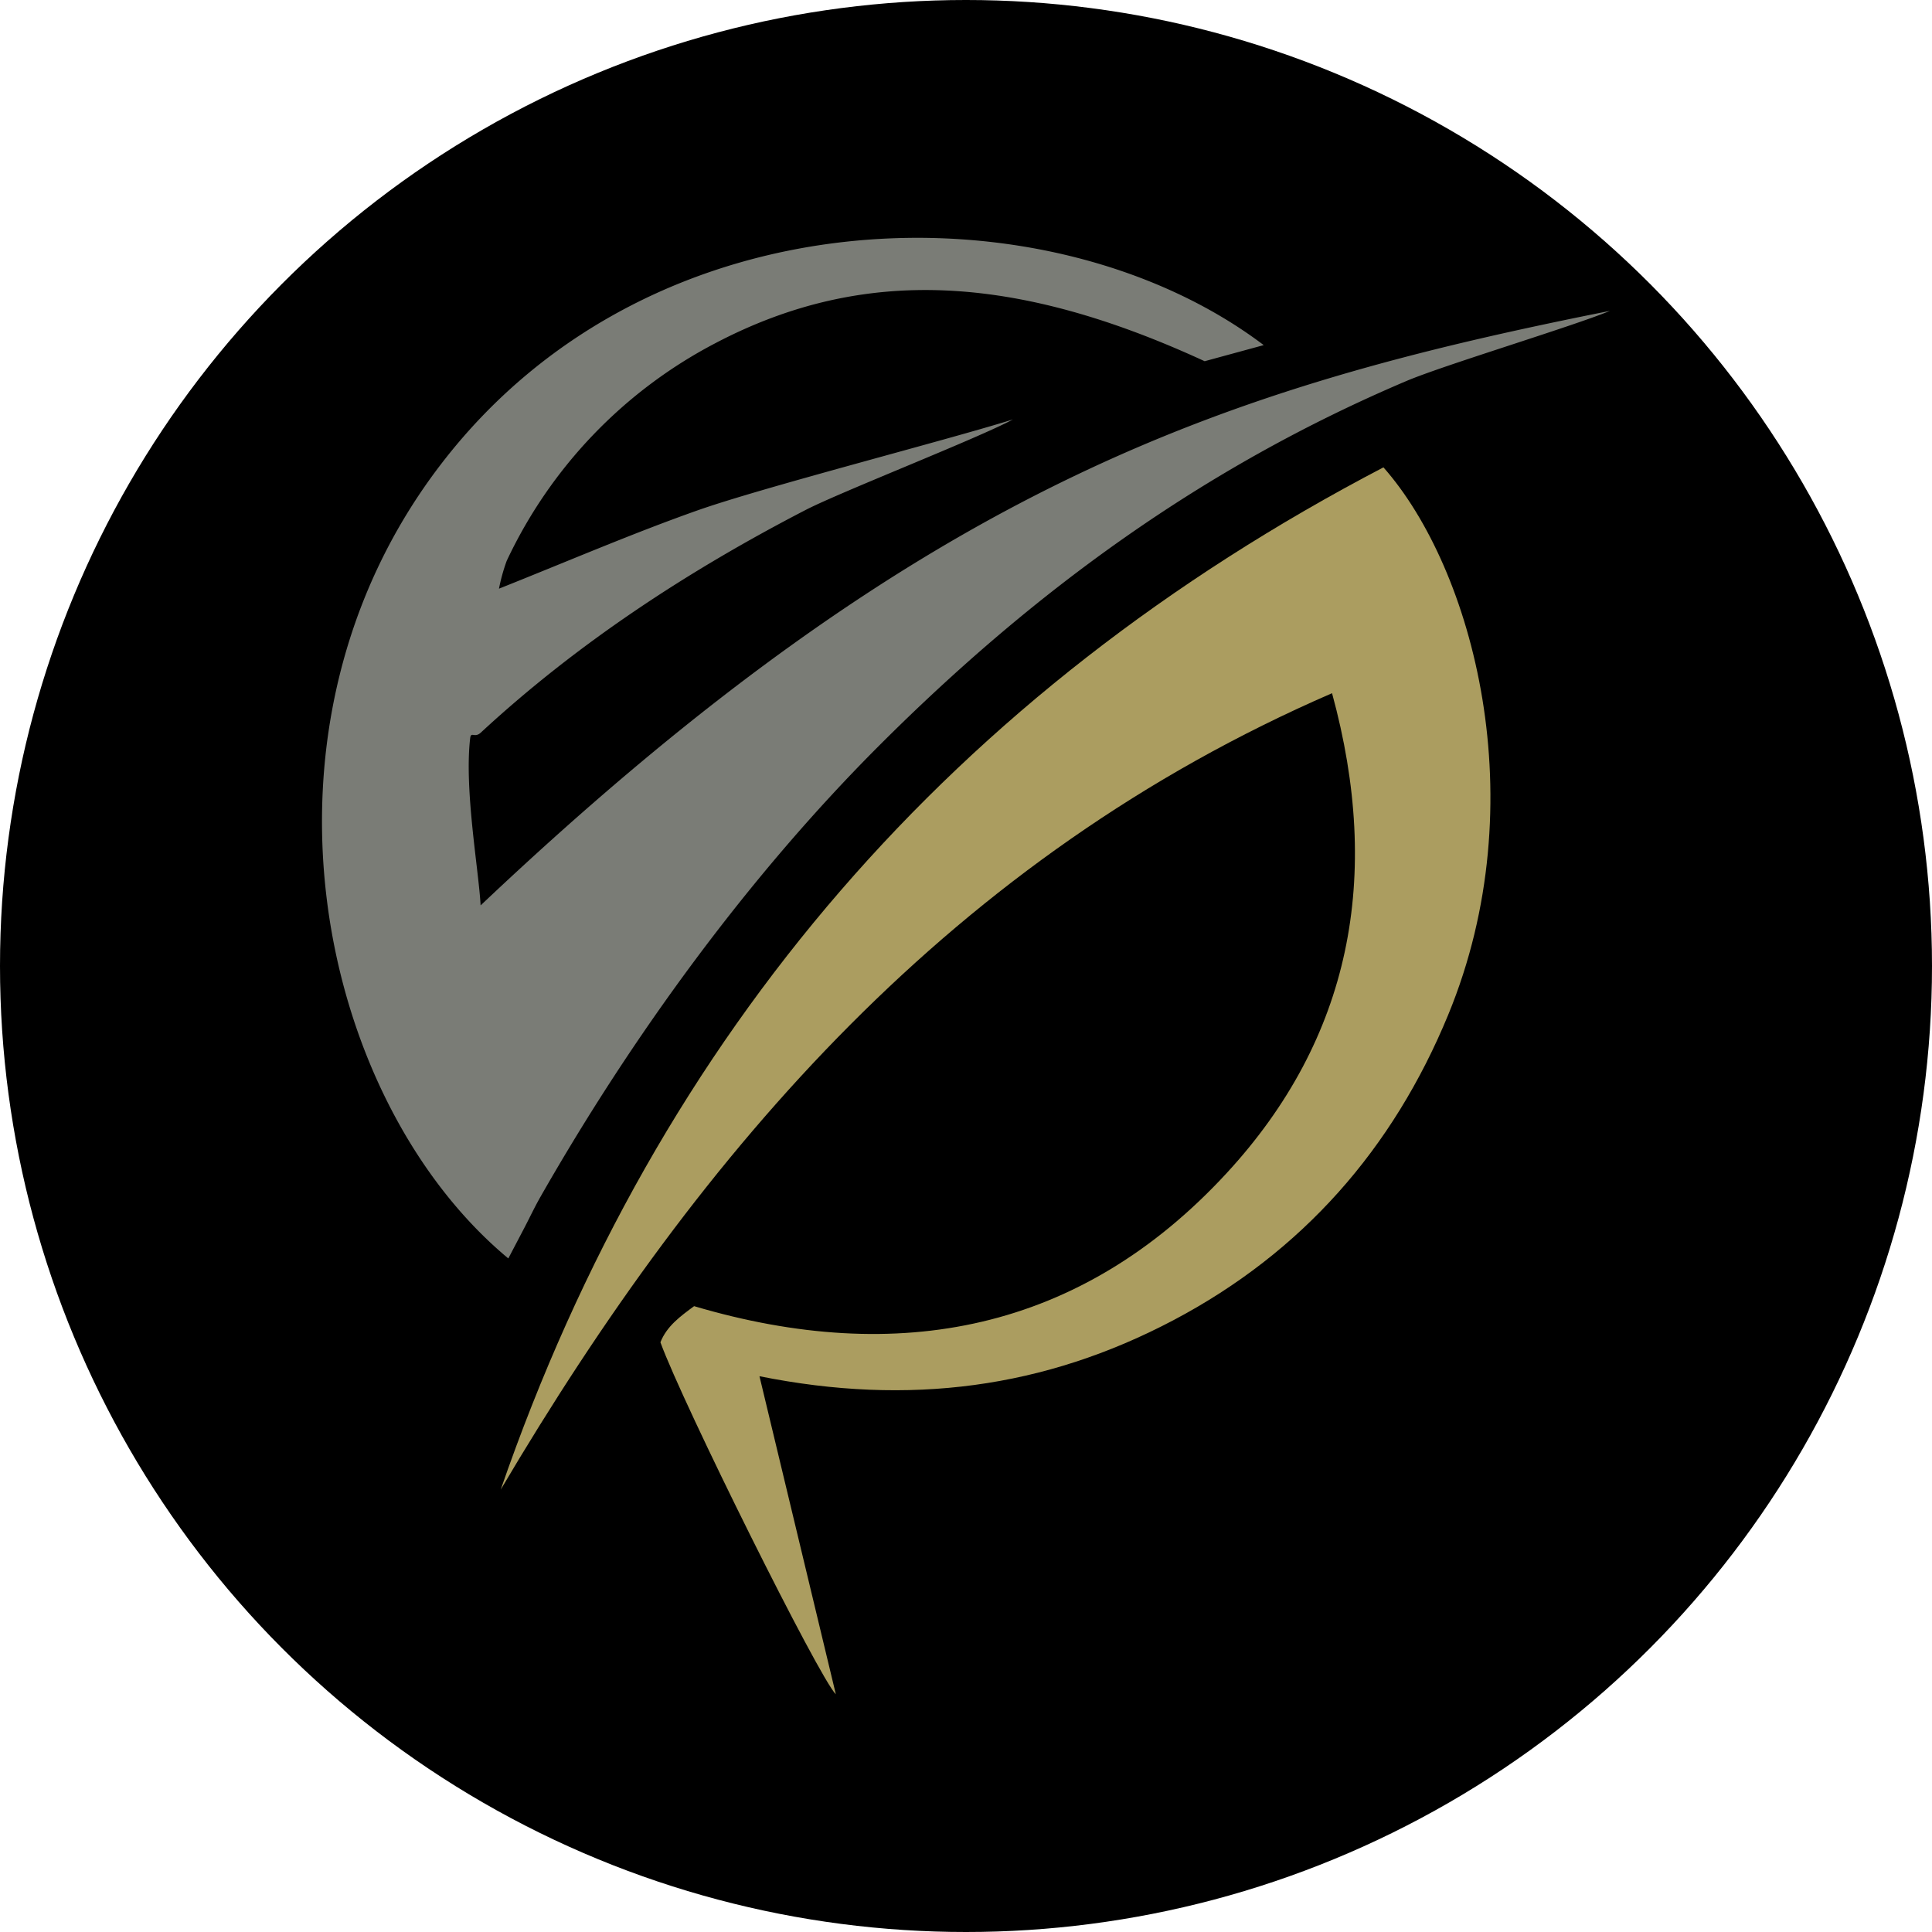 <?xml version='1.0' encoding='utf-8'?>
<svg xmlns="http://www.w3.org/2000/svg" id="Layer_1" data-name="Layer 1" viewBox="0 0 300 300" width="300" height="300"><defs><clipPath id="bz_circular_clip"><circle cx="150.0" cy="150.0" r="150.0" /></clipPath></defs><g clip-path="url(#bz_circular_clip)"><rect x="-0.5" y="-0.5" width="301" height="301" /><path d="M250,48.27c-5.75,2.39-25.9,8.46-31.63,10.9-31.5,13.38-57.8,32.54-81.92,56.67C116.1,136.2,98.08,161,83.88,185.92c-.88,1.55-1.64,3.17-2.47,4.76l-2.48,4.73C49.32,170.8,36.92,113.08,68.54,72c33-42.95,95-43.14,127.69-18.41l-9.17,2.5c-29.2-13.46-52.9-14.9-75.94-2.82A73.18,73.18,0,0,0,78.68,87.09a28.82,28.82,0,0,0-1.2,4.32c10.82-4.31,20.69-8.57,30.81-12.15s38.6-10.88,49-14.13h0C152,68,130.42,76.43,125.09,79.19c-18.17,9.4-35.41,20.67-50.42,34.56-1,.94-1.54-.27-1.67.94-.91,8,1.32,20.28,1.63,25.9C143.93,75,190.84,60.05,250,48.27Z" fill="#7a7c76" /><path d="M139.38,69.42c.32-.12.63-.24.31-.11h-.42Z" /><path d="M117.93,213.7l11.86,49.39c-2.56-2.48-23.75-45.07-27.24-54.66,1-2.54,3.15-4.07,5.23-5.61,31.7,9.38,60,3.92,82.67-20.63,19.32-20.93,24.2-46,16.39-74.55-58.73,25.48-97.71,70.55-129.09,123.67,24.61-71.2,70.45-123.93,137.07-158.74,13.88,15.72,23.73,51.83,10.06,85C216.3,178.4,202.2,194.45,182.21,205S141.19,218.37,117.93,213.7Z" fill="#ab9d60" /></g></svg>